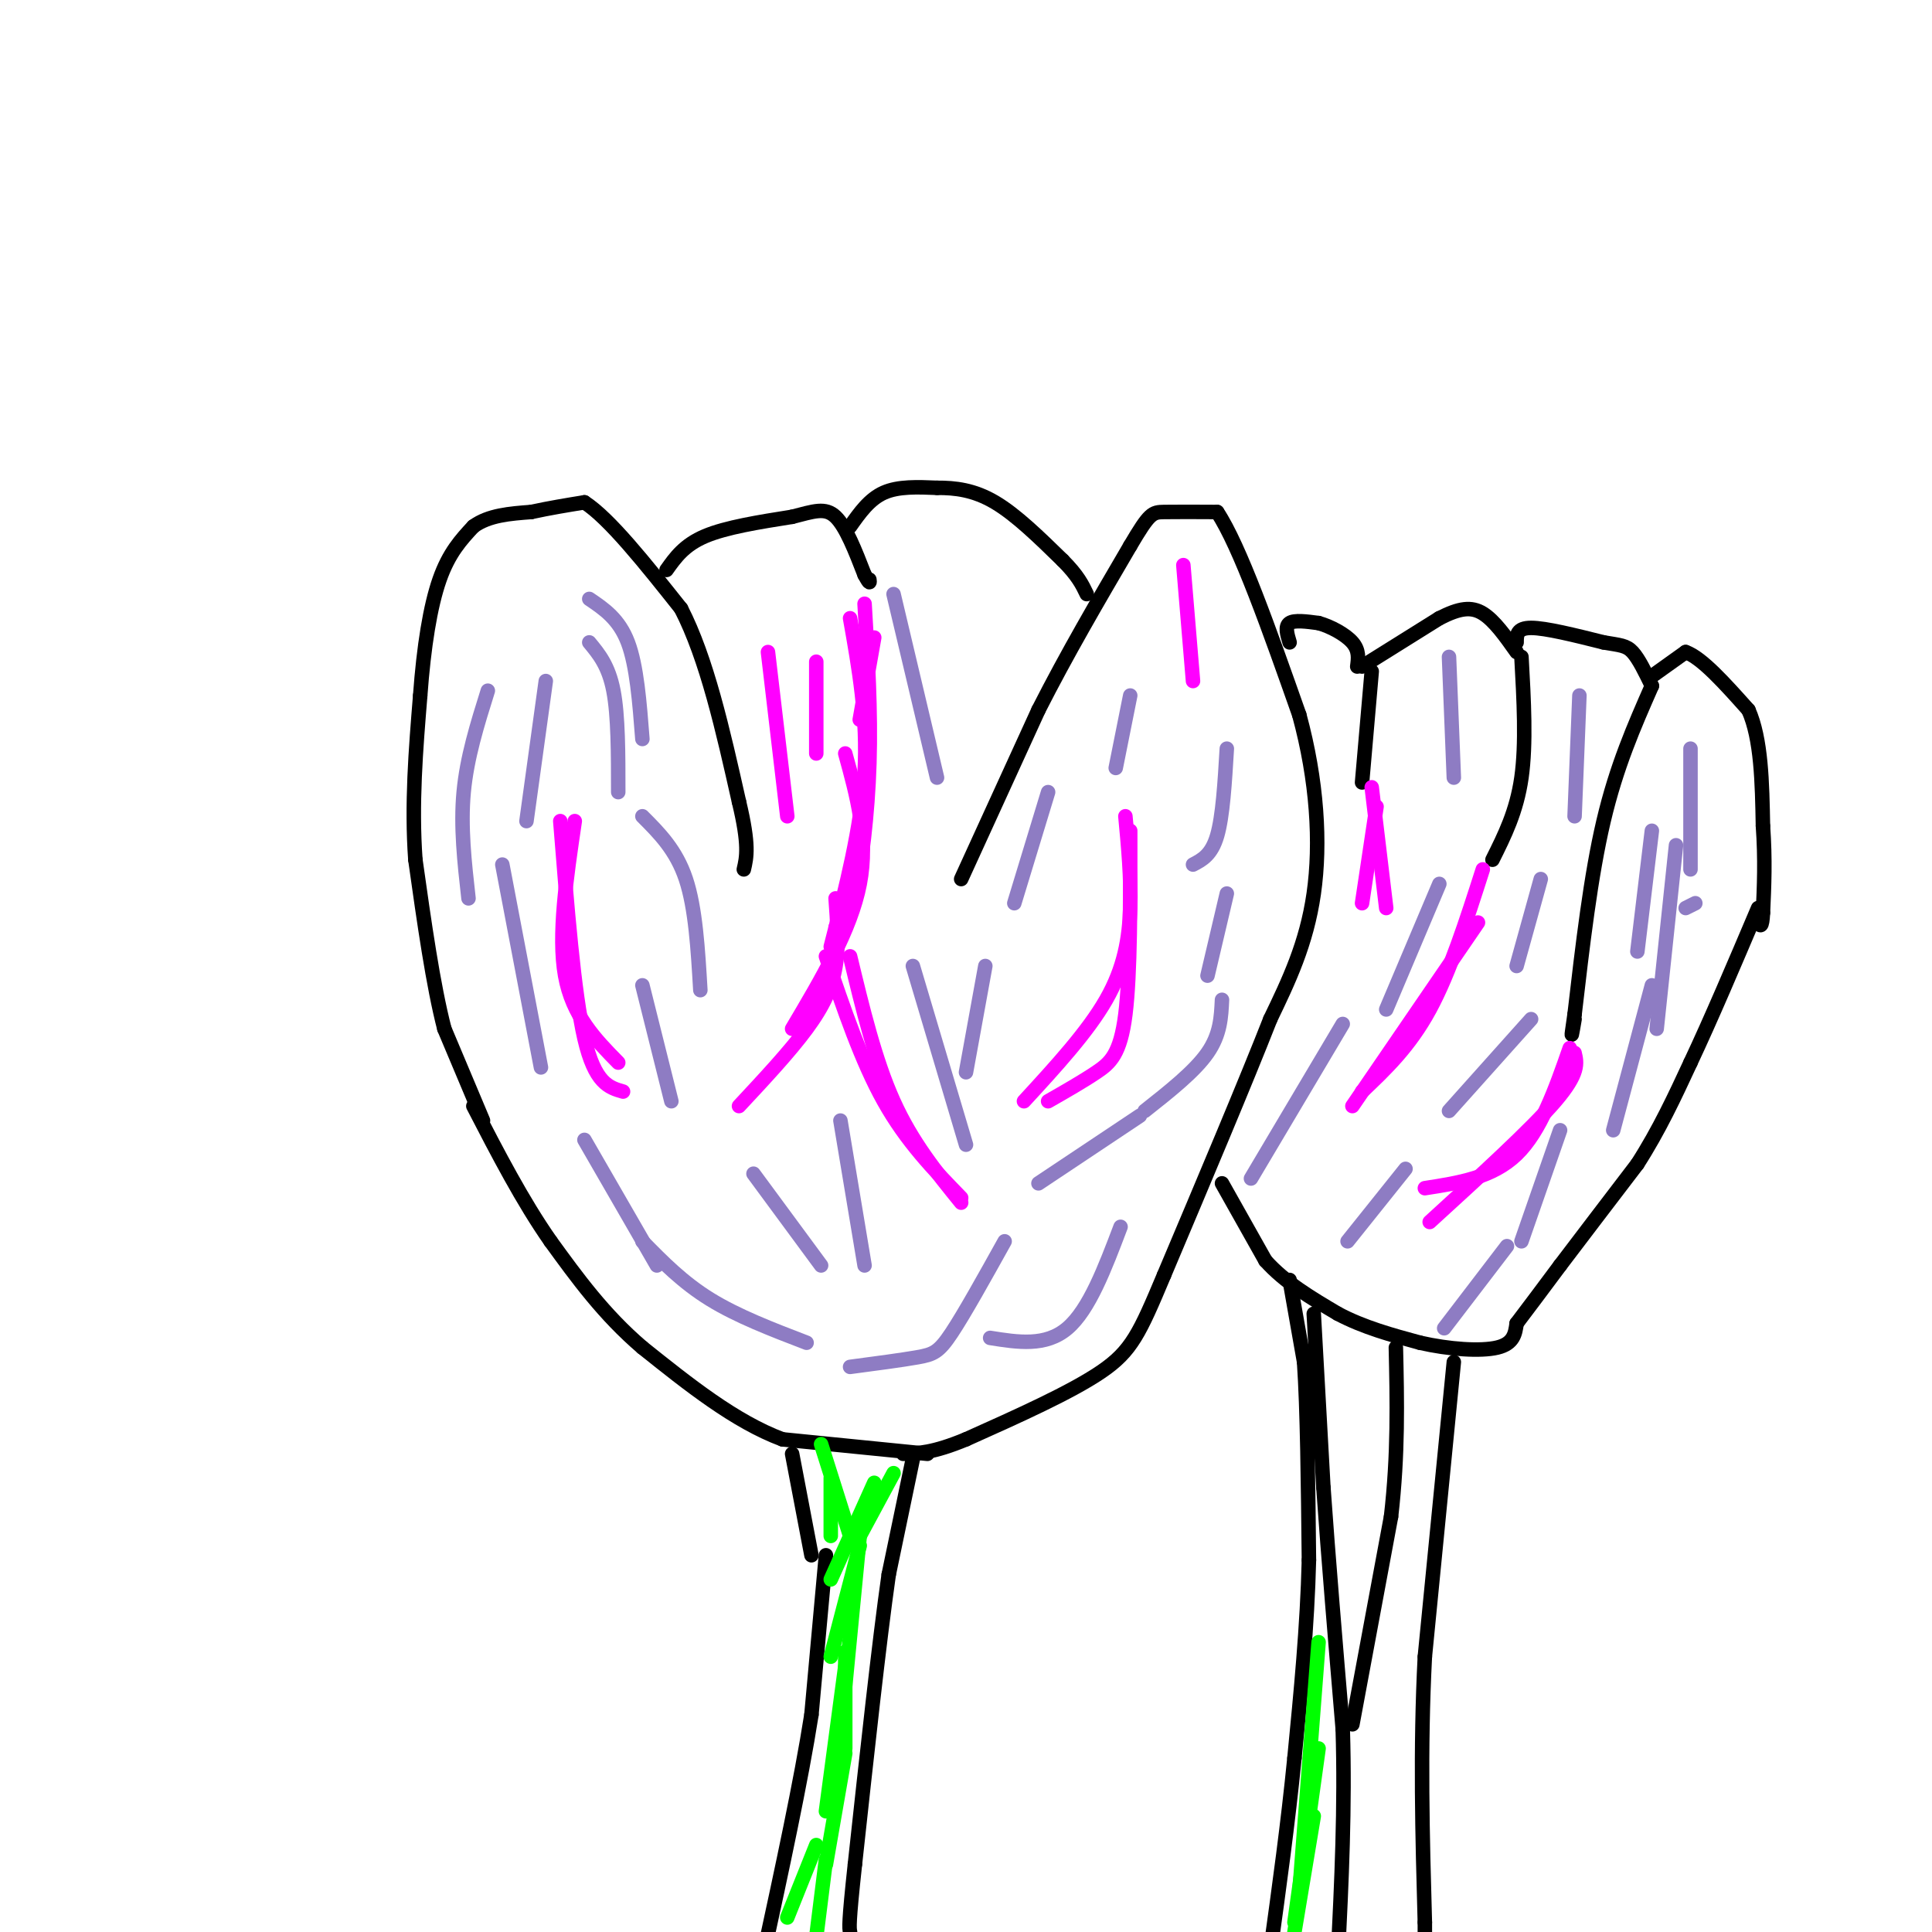 <svg viewBox='0 0 400 400' version='1.1' xmlns='http://www.w3.org/2000/svg' xmlns:xlink='http://www.w3.org/1999/xlink'><g fill='none' stroke='#000000' stroke-width='3' stroke-linecap='round' stroke-linejoin='round'><path d='M192,301c0.000,0.000 -30.000,-3.000 -30,-3'/><path d='M162,298c-9.833,-3.667 -19.417,-11.333 -29,-19'/><path d='M133,279c-8.000,-6.833 -13.500,-14.417 -19,-22'/><path d='M114,257c-5.833,-8.333 -10.917,-18.167 -16,-28'/><path d='M100,232c0.000,0.000 -8.000,-19.000 -8,-19'/><path d='M92,213c-2.333,-9.000 -4.167,-22.000 -6,-35'/><path d='M86,178c-0.833,-11.500 0.083,-22.750 1,-34'/><path d='M87,144c0.733,-10.133 2.067,-18.467 4,-24c1.933,-5.533 4.467,-8.267 7,-11'/><path d='M98,109c3.167,-2.333 7.583,-2.667 12,-3'/><path d='M110,106c3.833,-0.833 7.417,-1.417 11,-2'/><path d='M121,104c5.167,3.333 12.583,12.667 20,22'/><path d='M141,126c5.333,10.333 8.667,25.167 12,40'/><path d='M153,166c2.167,9.000 1.583,11.500 1,14'/><path d='M138,118c1.833,-2.583 3.667,-5.167 8,-7c4.333,-1.833 11.167,-2.917 18,-4'/><path d='M164,107c4.533,-1.156 6.867,-2.044 9,0c2.133,2.044 4.067,7.022 6,12'/><path d='M179,119c1.167,2.167 1.083,1.583 1,1'/><path d='M176,109c2.000,-2.833 4.000,-5.667 7,-7c3.000,-1.333 7.000,-1.167 11,-1'/><path d='M194,101c3.756,-0.022 7.644,0.422 12,3c4.356,2.578 9.178,7.289 14,12'/><path d='M220,116c3.167,3.167 4.083,5.083 5,7'/><path d='M199,182c0.000,0.000 16.000,-35.000 16,-35'/><path d='M215,147c5.833,-11.500 12.417,-22.750 19,-34'/><path d='M234,113c4.022,-6.844 4.578,-6.956 7,-7c2.422,-0.044 6.711,-0.022 11,0'/><path d='M252,106c4.667,7.000 10.833,24.500 17,42'/><path d='M269,148c3.711,13.600 4.489,26.600 3,37c-1.489,10.400 -5.244,18.200 -9,26'/><path d='M263,211c-5.167,13.167 -13.583,33.083 -22,53'/><path d='M241,264c-5.067,12.067 -6.733,15.733 -13,20c-6.267,4.267 -17.133,9.133 -28,14'/><path d='M200,298c-6.833,2.833 -9.917,2.917 -13,3'/><path d='M189,302c0.000,0.000 -5.000,24.000 -5,24'/><path d='M184,326c-2.000,14.000 -4.500,37.000 -7,60'/><path d='M177,386c-1.333,12.333 -1.167,13.167 -1,14'/><path d='M164,301c0.000,0.000 4.000,21.000 4,21'/><path d='M171,322c0.000,0.000 -3.000,33.000 -3,33'/><path d='M168,355c-2.167,13.833 -6.083,31.917 -10,50'/><path d='M253,245c0.000,0.000 9.000,16.000 9,16'/><path d='M262,261c4.000,4.500 9.500,7.750 15,11'/><path d='M277,272c5.333,2.833 11.167,4.417 17,6'/><path d='M294,278c6.022,1.378 12.578,1.822 16,1c3.422,-0.822 3.711,-2.911 4,-5'/><path d='M314,274c2.167,-2.833 5.583,-7.417 9,-12'/><path d='M323,262c4.167,-5.500 10.083,-13.250 16,-21'/><path d='M339,241c4.500,-7.000 7.750,-14.000 11,-21'/><path d='M350,220c4.167,-8.833 9.083,-20.417 14,-32'/><path d='M267,133c-0.500,-1.667 -1.000,-3.333 0,-4c1.000,-0.667 3.500,-0.333 6,0'/><path d='M273,129c2.444,0.667 5.556,2.333 7,4c1.444,1.667 1.222,3.333 1,5'/><path d='M282,138c0.000,0.000 16.000,-10.000 16,-10'/><path d='M298,128c4.178,-2.133 6.622,-2.467 9,-1c2.378,1.467 4.689,4.733 7,8'/><path d='M314,133c0.000,-1.500 0.000,-3.000 3,-3c3.000,0.000 9.000,1.500 15,3'/><path d='M332,133c3.489,0.600 4.711,0.600 6,2c1.289,1.400 2.644,4.200 4,7'/><path d='M342,140c0.000,0.000 7.000,-5.000 7,-5'/><path d='M349,135c3.333,1.167 8.167,6.583 13,12'/><path d='M362,147c2.667,6.000 2.833,15.000 3,24'/><path d='M365,171c0.500,7.000 0.250,12.500 0,18'/><path d='M365,189c-0.167,3.333 -0.583,2.667 -1,2'/><path d='M342,142c-3.667,8.333 -7.333,16.667 -10,28c-2.667,11.333 -4.333,25.667 -6,40'/><path d='M326,210c-1.000,6.833 -0.500,3.917 0,1'/><path d='M315,136c0.500,9.000 1.000,18.000 0,25c-1.000,7.000 -3.500,12.000 -6,17'/><path d='M284,139c0.000,0.000 -2.000,23.000 -2,23'/><path d='M267,265c0.000,0.000 3.000,17.000 3,17'/><path d='M270,282c0.667,9.667 0.833,25.333 1,41'/><path d='M271,323c-0.333,13.667 -1.667,27.333 -3,41'/><path d='M268,364c-1.333,13.500 -3.167,26.750 -5,40'/><path d='M272,272c0.000,0.000 2.000,36.000 2,36'/><path d='M274,308c1.000,14.333 2.500,32.167 4,50'/><path d='M278,358c0.500,16.167 -0.250,31.583 -1,47'/><path d='M280,357c0.000,0.000 8.000,-43.000 8,-43'/><path d='M288,314c1.500,-13.000 1.250,-24.000 1,-35'/><path d='M301,282c0.000,0.000 -6.000,61.000 -6,61'/><path d='M295,343c-1.000,19.333 -0.500,37.167 0,55'/><path d='M295,398c0.000,9.167 0.000,4.583 0,0'/></g>
<g fill='none' stroke='#ff00ff' stroke-width='3' stroke-linecap='round' stroke-linejoin='round'><path d='M163,169c0.000,0.000 -4.000,-34.000 -4,-34'/><path d='M169,156c0.000,0.000 0.000,-19.000 0,-19'/><path d='M178,149c0.000,0.000 3.000,-17.000 3,-17'/><path d='M179,125c0.667,11.089 1.333,22.178 1,33c-0.333,10.822 -1.667,21.378 -3,27c-1.333,5.622 -2.667,6.311 -4,7'/><path d='M176,128c1.833,10.333 3.667,20.667 3,32c-0.667,11.333 -3.833,23.667 -7,36'/><path d='M175,156c2.417,8.750 4.833,17.500 3,27c-1.833,9.500 -7.917,19.750 -14,30'/><path d='M173,186c0.356,4.822 0.711,9.644 0,14c-0.711,4.356 -2.489,8.244 -6,13c-3.511,4.756 -8.756,10.378 -14,16'/><path d='M176,198c2.583,10.750 5.167,21.500 9,30c3.833,8.500 8.917,14.750 14,21'/><path d='M171,198c3.667,10.833 7.333,21.667 12,30c4.667,8.333 10.333,14.167 16,20'/><path d='M119,170c-1.750,11.833 -3.500,23.667 -2,32c1.500,8.333 6.250,13.167 11,18'/><path d='M116,170c1.417,17.833 2.833,35.667 5,45c2.167,9.333 5.083,10.167 8,11'/><path d='M233,169c0.600,6.378 1.200,12.756 1,19c-0.200,6.244 -1.200,12.356 -5,19c-3.800,6.644 -10.400,13.822 -17,21'/><path d='M234,172c0.022,14.844 0.044,29.689 -1,38c-1.044,8.311 -3.156,10.089 -6,12c-2.844,1.911 -6.422,3.956 -10,6'/><path d='M307,180c-3.417,10.667 -6.833,21.333 -11,29c-4.167,7.667 -9.083,12.333 -14,17'/><path d='M306,191c0.000,0.000 -26.000,38.000 -26,38'/><path d='M326,218c0.500,2.083 1.000,4.167 -4,10c-5.000,5.833 -15.500,15.417 -26,25'/><path d='M325,217c-3.000,8.583 -6.000,17.167 -11,22c-5.000,4.833 -12.000,5.917 -19,7'/><path d='M282,187c0.000,0.000 3.000,-20.000 3,-20'/><path d='M287,188c0.000,0.000 -3.000,-25.000 -3,-25'/><path d='M247,141c0.000,0.000 -2.000,-24.000 -2,-24'/></g>
<g fill='none' stroke='#8e7cc3' stroke-width='3' stroke-linecap='round' stroke-linejoin='round'><path d='M97,186c-0.833,-7.417 -1.667,-14.833 -1,-22c0.667,-7.167 2.833,-14.083 5,-21'/><path d='M109,170c0.000,0.000 4.000,-29.000 4,-29'/><path d='M128,164c0.000,-7.917 0.000,-15.833 -1,-21c-1.000,-5.167 -3.000,-7.583 -5,-10'/><path d='M133,153c-0.583,-7.583 -1.167,-15.167 -3,-20c-1.833,-4.833 -4.917,-6.917 -8,-9'/><path d='M145,205c-0.500,-8.500 -1.000,-17.000 -3,-23c-2.000,-6.000 -5.500,-9.500 -9,-13'/><path d='M112,221c0.000,0.000 -8.000,-42.000 -8,-42'/><path d='M136,262c0.000,0.000 -15.000,-26.000 -15,-26'/><path d='M167,278c-7.167,-2.750 -14.333,-5.500 -20,-9c-5.667,-3.500 -9.833,-7.750 -14,-12'/><path d='M139,228c0.000,0.000 -6.000,-24.000 -6,-24'/><path d='M170,262c0.000,0.000 -14.000,-19.000 -14,-19'/><path d='M179,262c0.000,0.000 -5.000,-30.000 -5,-30'/><path d='M176,283c5.378,-0.711 10.756,-1.422 14,-2c3.244,-0.578 4.356,-1.022 7,-5c2.644,-3.978 6.822,-11.489 11,-19'/><path d='M205,277c5.750,0.917 11.500,1.833 16,-2c4.500,-3.833 7.750,-12.417 11,-21'/><path d='M200,237c0.000,0.000 -11.000,-37.000 -11,-37'/><path d='M200,222c0.000,0.000 4.000,-22.000 4,-22'/><path d='M210,187c0.000,0.000 7.000,-23.000 7,-23'/><path d='M231,159c0.000,0.000 3.000,-15.000 3,-15'/><path d='M247,179c1.917,-1.000 3.833,-2.000 5,-6c1.167,-4.000 1.583,-11.000 2,-18'/><path d='M250,202c0.000,0.000 4.000,-17.000 4,-17'/><path d='M237,230c5.167,-4.083 10.333,-8.167 13,-12c2.667,-3.833 2.833,-7.417 3,-11'/><path d='M215,245c0.000,0.000 21.000,-14.000 21,-14'/><path d='M194,161c0.000,0.000 -9.000,-38.000 -9,-38'/><path d='M259,244c0.000,0.000 19.000,-32.000 19,-32'/><path d='M287,209c0.000,0.000 11.000,-26.000 11,-26'/><path d='M301,161c0.000,0.000 -1.000,-25.000 -1,-25'/><path d='M326,169c0.000,0.000 1.000,-25.000 1,-25'/><path d='M314,200c0.000,0.000 5.000,-18.000 5,-18'/><path d='M300,230c0.000,0.000 17.000,-19.000 17,-19'/><path d='M279,257c0.000,0.000 12.000,-15.000 12,-15'/><path d='M299,275c0.000,0.000 13.000,-17.000 13,-17'/><path d='M315,257c0.000,0.000 8.000,-23.000 8,-23'/><path d='M334,234c0.000,0.000 8.000,-30.000 8,-30'/><path d='M343,213c0.000,0.000 4.000,-38.000 4,-38'/><path d='M339,197c0.000,0.000 3.000,-25.000 3,-25'/><path d='M349,188c0.000,0.000 2.000,-1.000 2,-1'/><path d='M350,180c0.000,0.000 0.000,-25.000 0,-25'/></g>
<g fill='none' stroke='#00ff00' stroke-width='3' stroke-linecap='round' stroke-linejoin='round'><path d='M172,318c0.000,0.000 0.000,-12.000 0,-12'/><path d='M172,327c0.000,0.000 9.000,-20.000 9,-20'/><path d='M172,343c0.000,0.000 6.000,-23.000 6,-23'/><path d='M163,397c0.000,0.000 6.000,-15.000 6,-15'/><path d='M169,401c0.000,0.000 2.000,-16.000 2,-16'/><path d='M171,386c0.000,0.000 4.000,-23.000 4,-23'/><path d='M171,375c0.000,0.000 4.000,-30.000 4,-30'/><path d='M175,362c0.000,0.000 0.000,-20.000 0,-20'/><path d='M175,349c0.000,0.000 3.000,-31.000 3,-31'/><path d='M178,318c0.000,0.000 7.000,-13.000 7,-13'/><path d='M176,318c0.000,0.000 -6.000,-19.000 -6,-19'/><path d='M268,400c0.000,0.000 4.000,-24.000 4,-24'/><path d='M268,398c0.000,0.000 5.000,-36.000 5,-36'/><path d='M269,392c0.000,0.000 4.000,-52.000 4,-52'/></g>
</svg>